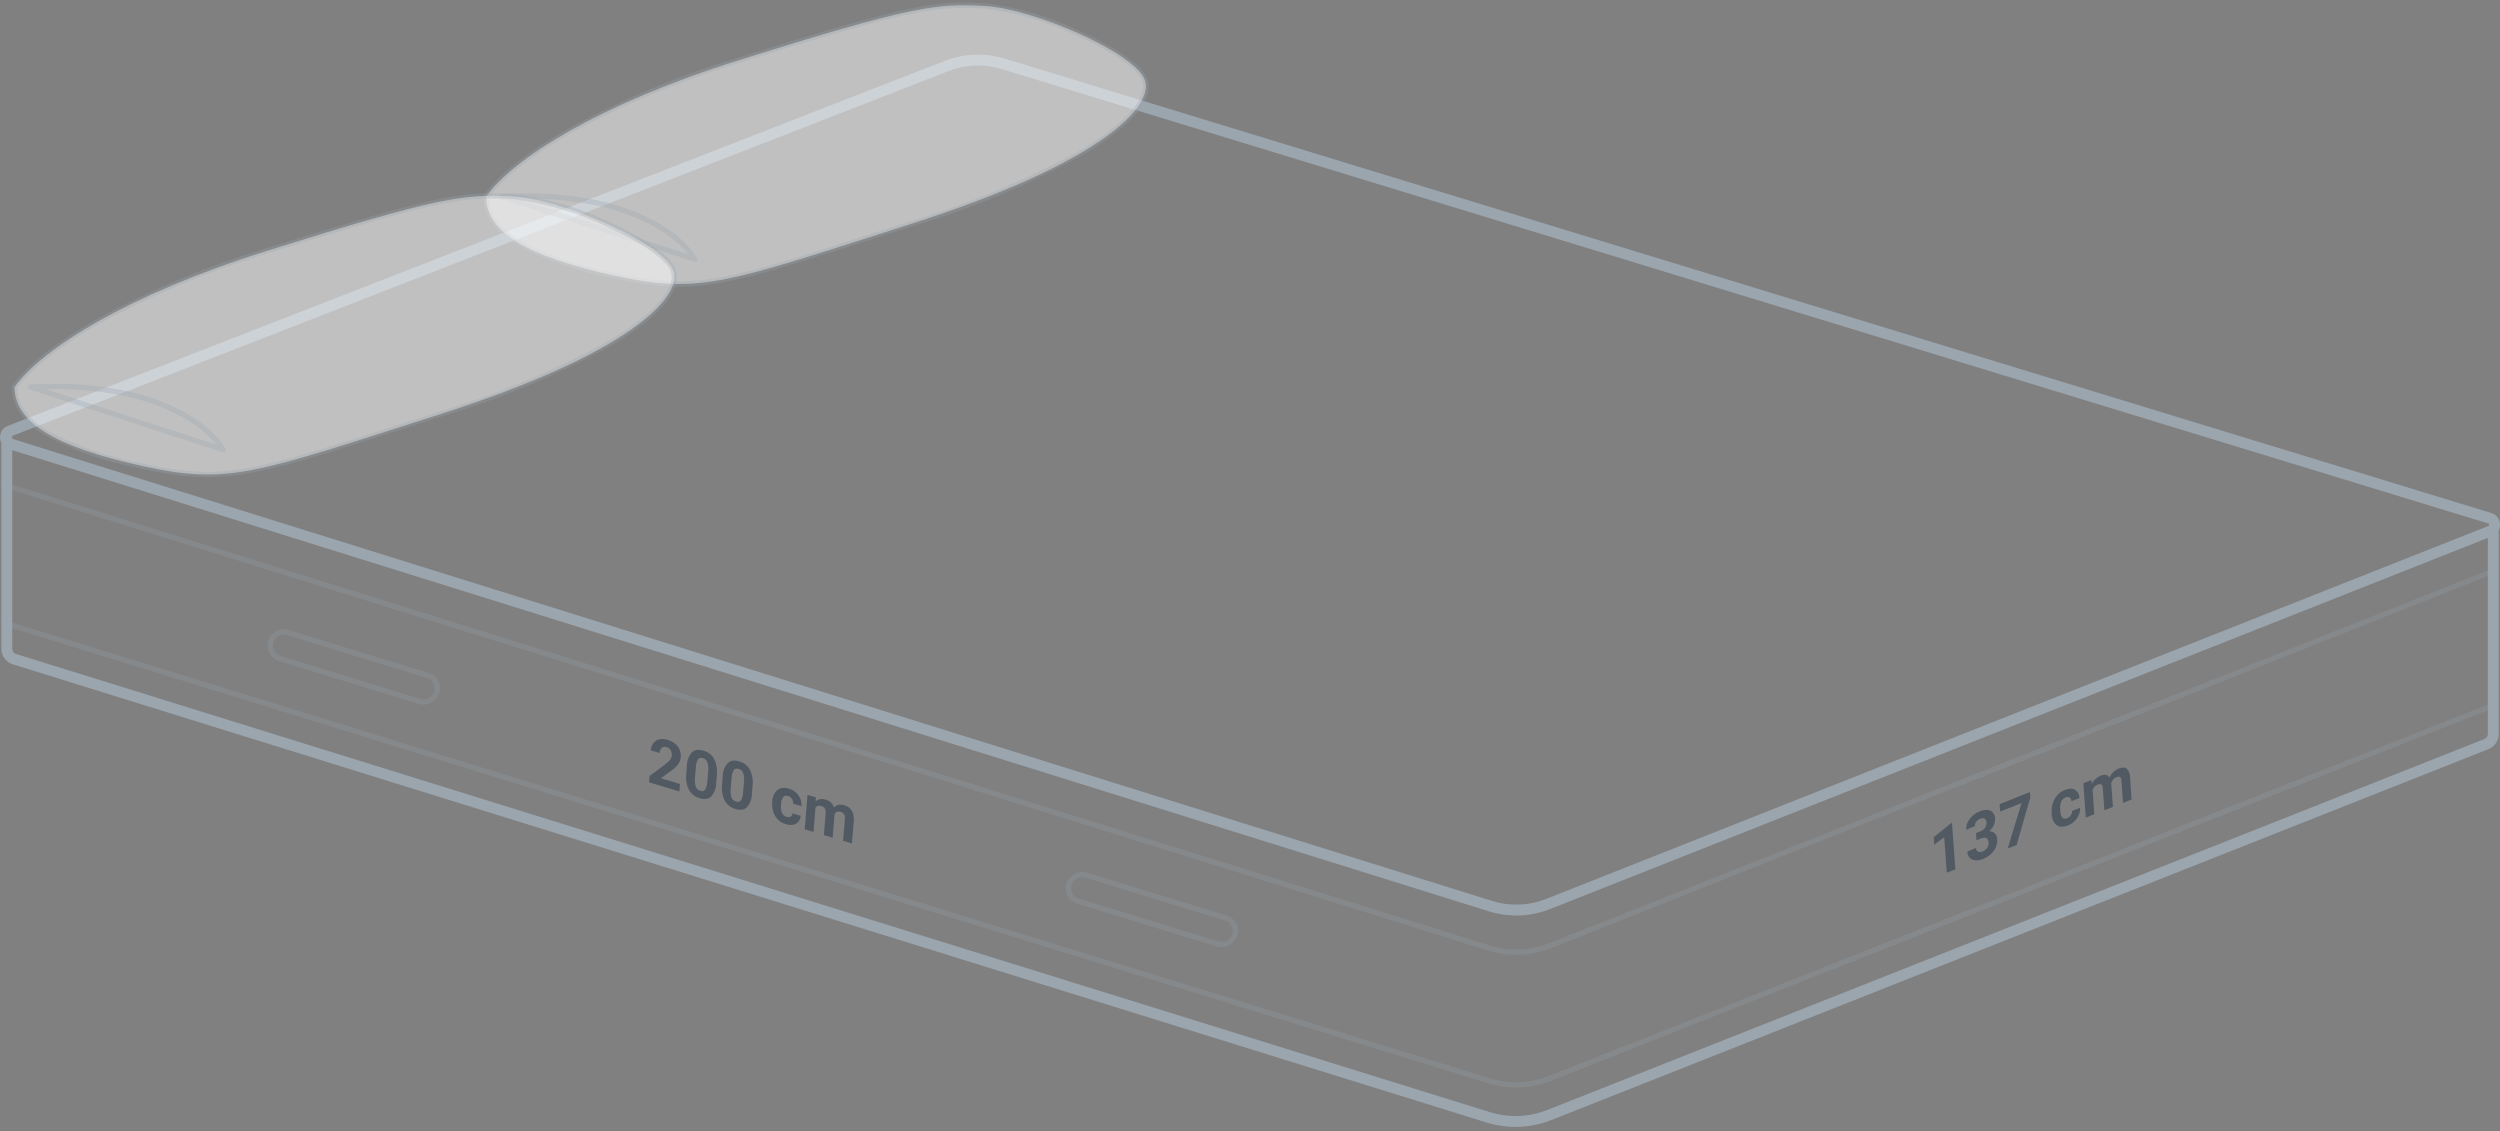 <svg width="473" height="214" viewBox="0 0 473 214" fill="none" xmlns="http://www.w3.org/2000/svg">
<rect x="0" y="0" width="473" height="214" fill="#808080" stroke="none"/>
<path d="M471.087 133.693L293.235 204.035C289.563 205.488 285.505 205.646 281.731 204.483L0.197 117.68" stroke="#9BA5AE" stroke-opacity="0.23" stroke-miterlimit="10"/>
<path d="M471.629 108.073L293.276 178.923C289.578 180.39 285.488 180.542 281.692 179.354L0.197 91.541" stroke="#9BA5AE" stroke-opacity="0.23" stroke-miterlimit="10"/>
<path d="M286.731 213.213C284.881 213.213 283.041 212.933 281.274 212.384L2.424 125.691C1.796 125.496 1.247 125.106 0.858 124.576C0.468 124.047 0.259 123.407 0.26 122.749V83.827C0.109 83.529 0.022 83.203 0.004 82.869C-0.015 82.536 0.037 82.202 0.154 81.889C0.268 81.59 0.445 81.318 0.672 81.092C0.899 80.866 1.172 80.691 1.472 80.578L178.738 11.524C182.375 10.104 186.385 9.953 190.119 11.093L471.364 97.063C471.686 97.157 471.984 97.322 472.234 97.545C472.484 97.769 472.682 98.045 472.811 98.355C472.946 98.674 473.01 99.018 472.999 99.364C472.988 99.71 472.902 100.05 472.747 100.36V138.864C472.751 139.482 472.568 140.088 472.222 140.601C471.876 141.114 471.384 141.51 470.809 141.739L293.502 211.921C291.347 212.776 289.049 213.215 286.731 213.213V213.213ZM2.31 85.175V122.749C2.309 122.969 2.379 123.183 2.509 123.36C2.639 123.537 2.822 123.668 3.031 123.734L281.89 210.416C285.454 211.524 289.289 211.379 292.759 210.004L470.049 139.82C470.24 139.744 470.405 139.612 470.52 139.441C470.635 139.27 470.696 139.068 470.695 138.862V101.77L293.275 171.995C289.583 173.459 285.5 173.611 281.709 172.426L2.31 85.175ZM185.037 12.398C183.134 12.397 181.247 12.751 179.475 13.443L2.31 82.479V83.026L282.31 170.458C285.655 171.503 289.258 171.37 292.517 170.081L470.776 99.522C470.828 99.508 470.873 99.476 470.903 99.431C470.929 99.383 470.941 99.329 470.939 99.274C470.937 99.219 470.921 99.166 470.893 99.119C470.859 99.076 470.811 99.047 470.757 99.037L189.506 13.066C188.057 12.624 186.551 12.399 185.037 12.398V12.398Z" fill="#9BA5AE"/>
<path d="M54.48 119.683L80.927 127.791C81.363 127.924 81.755 128.173 82.062 128.511C82.37 128.848 82.58 129.262 82.671 129.709C82.759 130.15 82.731 130.606 82.59 131.032C82.449 131.459 82.199 131.841 81.867 132.143C81.534 132.444 81.128 132.654 80.69 132.752C80.252 132.851 79.795 132.833 79.366 132.703L52.921 124.595C52.484 124.462 52.092 124.213 51.785 123.876C51.478 123.538 51.268 123.123 51.176 122.676C51.089 122.236 51.117 121.78 51.258 121.354C51.399 120.928 51.648 120.546 51.981 120.244C52.313 119.943 52.718 119.733 53.156 119.634C53.594 119.536 54.05 119.553 54.48 119.683V119.683Z" stroke="#9BA5AE" stroke-opacity="0.23" stroke-miterlimit="10"/>
<path d="M205.497 165.582L231.942 173.69C232.378 173.824 232.771 174.072 233.078 174.41C233.385 174.748 233.595 175.162 233.686 175.609C233.774 176.049 233.746 176.505 233.605 176.931C233.464 177.358 233.215 177.741 232.882 178.042C232.549 178.343 232.143 178.554 231.705 178.652C231.267 178.75 230.811 178.733 230.381 178.602L203.936 170.494C203.5 170.361 203.107 170.113 202.8 169.775C202.493 169.437 202.283 169.023 202.192 168.576C202.105 168.135 202.133 167.68 202.275 167.254C202.416 166.827 202.665 166.445 202.998 166.144C203.331 165.842 203.736 165.632 204.174 165.534C204.612 165.436 205.068 165.452 205.497 165.582V165.582Z" stroke="#9BA5AE" stroke-opacity="0.23" stroke-miterlimit="10"/>
<path d="M139.659 11.431C113.406 19.671 97.102 29.971 91.974 37.179C91.974 43.874 99.664 48.508 116.072 52.113C132.479 55.718 137.094 53.657 172.471 42.33C207.849 31.002 218.618 20.185 216.568 15.036C214.518 9.887 195.557 1.646 186.316 1.134C177.075 0.621 172.474 1.134 139.659 11.431Z" fill="white" fill-opacity="0.5"/>
<path d="M128.456 53.734C124.281 53.66 120.128 53.117 116.074 52.115C109.71 50.992 103.565 48.862 97.87 45.807C93.912 43.363 91.974 40.542 91.974 37.178C94.668 33.393 100.323 28.959 107.895 24.688C118.006 19.203 128.649 14.76 139.659 11.427C168.091 2.507 175.247 1 182.319 1C183.749 1 185.142 1.067 186.318 1.131C192.502 1.888 198.52 3.649 204.136 6.345C210.98 9.424 215.629 12.672 216.57 15.034C216.769 15.626 216.84 16.253 216.781 16.874C216.722 17.496 216.532 18.098 216.226 18.641C215.179 20.859 212.212 24.494 204.018 29.224C193.98 34.662 183.41 39.053 172.474 42.328L166.36 44.289H166.327C145.566 50.972 136.982 53.734 128.456 53.734ZM98.738 37.058C97.317 37.058 96.04 37.101 95.043 37.181L131.437 49.025C127.847 43.361 120.256 40.297 114.517 38.725C109.341 37.564 104.049 37.005 98.745 37.058H98.738Z" stroke="#9BA5AE" stroke-opacity="0.3" stroke-miterlimit="10" stroke-linejoin="round"/>
<path d="M50.442 47.479C24.189 55.718 7.885 66.018 2.758 73.226C2.758 79.921 10.448 84.555 26.855 88.16C43.262 91.765 47.877 89.704 83.255 78.377C118.632 67.049 129.402 56.233 127.352 51.084C125.302 45.935 106.34 37.693 97.102 37.181C87.863 36.668 83.257 37.181 50.442 47.479Z" fill="white" fill-opacity="0.5"/>
<path d="M39.24 89.782C35.064 89.707 30.91 89.164 26.855 88.162C20.491 87.039 14.346 84.91 8.652 81.855C4.696 79.41 2.758 76.59 2.758 73.226C5.452 69.44 11.104 65.006 18.678 60.736C28.79 55.251 39.432 50.807 50.442 47.474C78.875 38.555 86.031 37.047 93.103 37.047C94.533 37.047 95.926 37.114 97.102 37.179C103.285 37.935 109.304 39.696 114.92 42.392C121.763 45.472 126.413 48.719 127.354 51.081C127.552 51.673 127.624 52.3 127.564 52.922C127.505 53.543 127.316 54.145 127.009 54.689C125.963 56.907 122.995 60.542 114.801 65.271C104.764 70.709 94.193 75.1 83.257 78.375L77.12 80.345C56.351 87.019 47.765 89.78 39.24 89.782ZM9.522 73.105C8.1 73.105 6.823 73.148 5.826 73.228L42.22 85.072C38.633 79.408 31.039 76.344 25.3 74.772C20.125 73.612 14.832 73.052 9.528 73.105H9.522Z" stroke="#9BA5AE" stroke-opacity="0.3" stroke-miterlimit="10" stroke-linejoin="round"/>
<g opacity="0.7">
<path opacity="0.7" d="M161.179 159.583L159.512 159.081L159.852 154.931C159.893 154.636 159.843 154.336 159.71 154.07C159.542 153.827 159.289 153.656 159.001 153.592C158.887 153.556 158.768 153.537 158.648 153.536C158.489 153.535 158.333 153.581 158.2 153.669C158.067 153.756 157.962 153.88 157.899 154.027L157.537 158.497L155.875 157.995L156.215 153.852C156.259 153.55 156.208 153.241 156.068 152.969C155.9 152.73 155.648 152.562 155.362 152.498C155.238 152.458 155.109 152.437 154.979 152.435C154.842 152.433 154.708 152.466 154.587 152.53C154.467 152.594 154.364 152.687 154.29 152.801L153.915 157.395L152.25 156.893L152.786 150.387L154.346 150.857V151.602C154.656 151.321 155.06 151.167 155.478 151.171C155.725 151.174 155.969 151.213 156.204 151.287C156.571 151.381 156.908 151.568 157.183 151.828C157.457 152.089 157.661 152.416 157.774 152.778C157.929 152.604 158.119 152.466 158.332 152.372C158.545 152.278 158.775 152.23 159.008 152.233C159.252 152.236 159.494 152.275 159.727 152.349C160.335 152.504 160.858 152.89 161.185 153.426C161.5 154.043 161.619 154.742 161.525 155.428L161.185 159.58L161.179 159.583ZM149.584 156.085C149.292 156.081 149.002 156.035 148.723 155.947C147.881 155.716 147.156 155.178 146.69 154.44C146.212 153.631 146.011 152.688 146.119 151.755V151.641C146.12 151.232 146.206 150.828 146.372 150.455C146.538 150.081 146.779 149.747 147.082 149.472C147.433 149.195 147.87 149.048 148.318 149.056C148.636 149.061 148.952 149.113 149.255 149.209C149.985 149.411 150.625 149.857 151.068 150.471C151.5 151.068 151.702 151.8 151.636 152.534L150.075 152.065C150.1 151.745 150.019 151.425 149.845 151.156C149.675 150.89 149.414 150.696 149.11 150.609C148.994 150.572 148.873 150.552 148.751 150.551C148.646 150.549 148.543 150.569 148.447 150.609C148.35 150.65 148.264 150.711 148.193 150.788C147.92 151.182 147.776 151.652 147.782 152.131L147.777 152.304C147.703 152.821 147.763 153.349 147.952 153.837C148.036 154.01 148.157 154.162 148.305 154.284C148.454 154.406 148.627 154.495 148.813 154.543C148.935 154.582 149.061 154.602 149.188 154.604C149.326 154.606 149.463 154.572 149.584 154.505C149.689 154.439 149.777 154.349 149.839 154.242C149.902 154.135 149.937 154.015 149.942 153.891L151.501 154.363C151.472 154.771 151.317 155.159 151.055 155.474C150.795 155.772 150.442 155.974 150.054 156.047C149.899 156.075 149.742 156.088 149.584 156.085V156.085ZM140.059 153.213C139.746 153.207 139.436 153.156 139.138 153.062C138.713 152.946 138.316 152.747 137.97 152.477C137.624 152.206 137.335 151.869 137.12 151.485C136.666 150.58 136.486 149.563 136.601 148.557L136.732 146.944C136.723 146 137.063 145.086 137.688 144.379C138.032 144.066 138.483 143.896 138.948 143.905C139.26 143.91 139.569 143.96 139.866 144.054C140.29 144.169 140.687 144.368 141.033 144.639C141.38 144.909 141.669 145.246 141.883 145.63C142.337 146.537 142.515 147.557 142.394 148.563L142.262 150.174C142.268 151.114 141.932 152.024 141.317 152.734C140.976 153.051 140.525 153.223 140.059 153.213V153.213ZM139.411 145.413C139.302 145.41 139.194 145.433 139.095 145.48C138.996 145.527 138.91 145.596 138.843 145.682C138.58 146.098 138.436 146.577 138.427 147.069L138.253 149.196C138.179 149.759 138.228 150.332 138.397 150.874C138.469 151.063 138.584 151.233 138.734 151.37C138.883 151.506 139.063 151.606 139.258 151.66C139.37 151.695 139.487 151.714 139.605 151.716C139.718 151.719 139.829 151.694 139.93 151.643C140.031 151.592 140.117 151.517 140.182 151.425C140.438 150.987 140.578 150.49 140.589 149.982L140.761 147.902C140.838 147.341 140.784 146.77 140.604 146.233C140.532 146.048 140.418 145.883 140.271 145.75C140.125 145.617 139.949 145.52 139.758 145.466C139.646 145.431 139.529 145.413 139.411 145.413V145.413ZM133.291 151.173C132.978 151.168 132.668 151.117 132.369 151.022C131.945 150.907 131.549 150.708 131.202 150.438C130.856 150.168 130.567 149.831 130.351 149.448C129.897 148.542 129.717 147.523 129.832 146.515L129.964 144.904C129.957 143.96 130.297 143.047 130.92 142.337C131.267 142.027 131.719 141.86 132.184 141.872C132.495 141.877 132.803 141.927 133.099 142.021C133.523 142.136 133.92 142.335 134.267 142.606C134.613 142.877 134.902 143.214 135.117 143.597C135.572 144.5 135.753 145.517 135.636 146.522L135.503 148.135C135.507 149.075 135.17 149.986 134.555 150.697C134.212 151.015 133.758 151.186 133.291 151.173V151.173ZM132.645 143.375C132.536 143.373 132.428 143.396 132.33 143.443C132.232 143.49 132.145 143.559 132.079 143.645C131.816 144.059 131.672 144.538 131.663 145.029L131.488 147.159C131.415 147.721 131.464 148.293 131.633 148.835C131.704 149.024 131.819 149.195 131.969 149.331C132.118 149.468 132.299 149.567 132.494 149.621C132.606 149.656 132.723 149.675 132.841 149.677C132.953 149.679 133.065 149.655 133.165 149.604C133.266 149.554 133.353 149.48 133.418 149.388C133.674 148.949 133.814 148.451 133.825 147.943L133.995 145.865C134.073 145.304 134.019 144.733 133.838 144.196C133.766 144.012 133.652 143.847 133.506 143.714C133.359 143.582 133.184 143.485 132.994 143.431C132.879 143.395 132.76 143.376 132.641 143.375H132.645ZM128.553 149.745L122.797 148.014L122.896 146.823L125.853 144.62C126.193 144.373 126.501 144.083 126.768 143.759C126.96 143.525 127.077 143.238 127.104 142.936C127.142 142.589 127.066 142.238 126.889 141.937C126.712 141.652 126.433 141.444 126.109 141.355C125.995 141.32 125.876 141.3 125.756 141.297C125.554 141.294 125.357 141.365 125.205 141.498C125.076 141.624 124.973 141.774 124.903 141.94C124.832 142.106 124.795 142.284 124.793 142.465L123.124 141.967C123.151 141.478 123.319 141.007 123.607 140.61C123.886 140.244 124.286 139.988 124.735 139.887C124.929 139.838 125.128 139.814 125.327 139.814C125.648 139.817 125.967 139.868 126.273 139.964C127.04 140.164 127.725 140.603 128.226 141.218C128.672 141.804 128.875 142.538 128.794 143.27C128.758 143.708 128.609 144.13 128.364 144.495C128.022 144.971 127.605 145.388 127.13 145.731L125.052 147.256L128.654 148.333L128.538 149.73L128.553 149.745Z" fill="#223247"/>
</g>
<g opacity="0.7">
<path opacity="0.7" d="M368.326 165.108L367.846 158.402L365.962 159.809L365.861 158.394L369.14 155.76L369.313 155.693L369.952 164.469L368.339 165.115L368.326 165.108ZM373.938 162.791C373.658 162.794 373.381 162.736 373.127 162.619C372.848 162.476 372.616 162.257 372.456 161.988C372.297 161.718 372.216 161.409 372.224 161.096L373.839 160.45C373.837 160.588 373.874 160.723 373.944 160.842C374.014 160.96 374.116 161.056 374.238 161.12C374.355 161.176 374.484 161.205 374.615 161.204C374.785 161.2 374.953 161.164 375.11 161.099C375.463 160.968 375.767 160.733 375.982 160.425C376.181 160.13 376.275 159.776 376.249 159.421C376.204 158.801 375.945 158.489 375.482 158.489C375.252 158.498 375.025 158.55 374.813 158.641L373.951 158.98L373.854 157.619L374.716 157.278C375.079 157.152 375.39 156.909 375.601 156.587C375.783 156.288 375.865 155.939 375.836 155.59C375.841 155.452 375.811 155.314 375.749 155.19C375.686 155.067 375.593 154.961 375.478 154.884C375.375 154.826 375.258 154.797 375.14 154.8C374.972 154.805 374.806 154.842 374.651 154.91C374.348 155.027 374.085 155.23 373.893 155.493C373.706 155.729 373.613 156.026 373.63 156.327L372.015 156.973C371.985 156.504 372.071 156.036 372.267 155.609C372.485 155.137 372.796 154.713 373.183 154.365C373.574 154.002 374.03 153.715 374.526 153.518C374.942 153.34 375.388 153.241 375.84 153.225C376.102 153.221 376.362 153.276 376.6 153.387C376.873 153.538 377.097 153.763 377.25 154.034C377.402 154.306 377.475 154.615 377.462 154.927C377.484 155.357 377.393 155.785 377.199 156.169C376.996 156.598 376.711 156.983 376.359 157.302H376.389C376.582 157.29 376.775 157.318 376.956 157.384C377.137 157.451 377.302 157.555 377.44 157.69C377.71 158 377.863 158.396 377.871 158.807C377.924 159.592 377.69 160.369 377.212 160.993C376.692 161.689 375.984 162.22 375.17 162.524C374.78 162.689 374.362 162.78 373.938 162.791V162.791ZM379.858 160.549L382.473 151.946L378.426 153.546L378.325 152.138L384.071 149.866L384.139 150.844L381.553 159.867L379.852 160.539L379.858 160.549ZM390.109 156.421C389.749 156.428 389.396 156.317 389.103 156.107C388.801 155.837 388.562 155.505 388.402 155.133C388.242 154.761 388.165 154.358 388.177 153.953V153.839C388.092 152.904 388.291 151.964 388.748 151.143C389.189 150.363 389.888 149.76 390.725 149.44C391.059 149.297 391.417 149.219 391.78 149.209C392.065 149.207 392.346 149.281 392.592 149.425C392.852 149.595 393.065 149.829 393.21 150.104C393.355 150.378 393.429 150.686 393.423 150.997L391.916 151.595C391.916 151.459 391.884 151.325 391.824 151.202C391.763 151.08 391.675 150.974 391.567 150.891C391.459 150.817 391.331 150.778 391.201 150.779C391.065 150.782 390.932 150.811 390.807 150.863C390.625 150.934 390.458 151.039 390.317 151.174C390.176 151.309 390.063 151.47 389.984 151.649C389.799 152.141 389.736 152.671 389.801 153.193L389.814 153.374C389.798 153.848 389.933 154.314 390.202 154.705C390.261 154.767 390.332 154.816 390.412 154.849C390.491 154.882 390.576 154.898 390.662 154.897C390.811 154.892 390.957 154.86 391.093 154.802C391.379 154.693 391.626 154.501 391.802 154.251C391.971 154.012 392.056 153.724 392.043 153.432L393.55 152.831C393.575 153.294 393.49 153.756 393.303 154.179C393.105 154.636 392.818 155.048 392.458 155.392C392.101 155.738 391.678 156.01 391.216 156.193C390.864 156.338 390.489 156.415 390.109 156.421V156.421ZM394.631 154.698L394.166 148.188L395.674 147.59L395.777 148.298C396.128 147.597 396.725 147.05 397.454 146.761C397.694 146.659 397.95 146.603 398.21 146.595C398.397 146.591 398.581 146.637 398.743 146.73C398.905 146.823 399.039 146.958 399.13 147.12C399.293 146.733 399.531 146.383 399.831 146.089C400.131 145.795 400.486 145.564 400.876 145.408C401.141 145.295 401.424 145.232 401.712 145.223C401.956 145.213 402.196 145.29 402.39 145.438C402.597 145.661 402.758 145.923 402.863 146.208C402.968 146.494 403.015 146.797 403.002 147.101L403.301 151.262L401.682 151.908L401.382 147.756C401.395 147.489 401.302 147.228 401.124 147.03C401.046 146.971 400.949 146.941 400.851 146.946C400.693 146.953 400.537 146.989 400.392 147.051C400.151 147.15 399.939 147.306 399.773 147.505C399.607 147.705 399.492 147.943 399.44 148.197L399.765 152.666L398.15 153.312L397.851 149.166C397.859 149.032 397.84 148.897 397.794 148.77C397.749 148.643 397.678 148.526 397.586 148.428C397.508 148.373 397.414 148.346 397.319 148.35C397.165 148.357 397.013 148.392 396.871 148.453C396.648 148.54 396.447 148.676 396.283 148.85C396.118 149.025 395.995 149.233 395.921 149.461L396.244 154.052L394.631 154.698V154.698Z" fill="#223247"/>
</g>
</svg>
